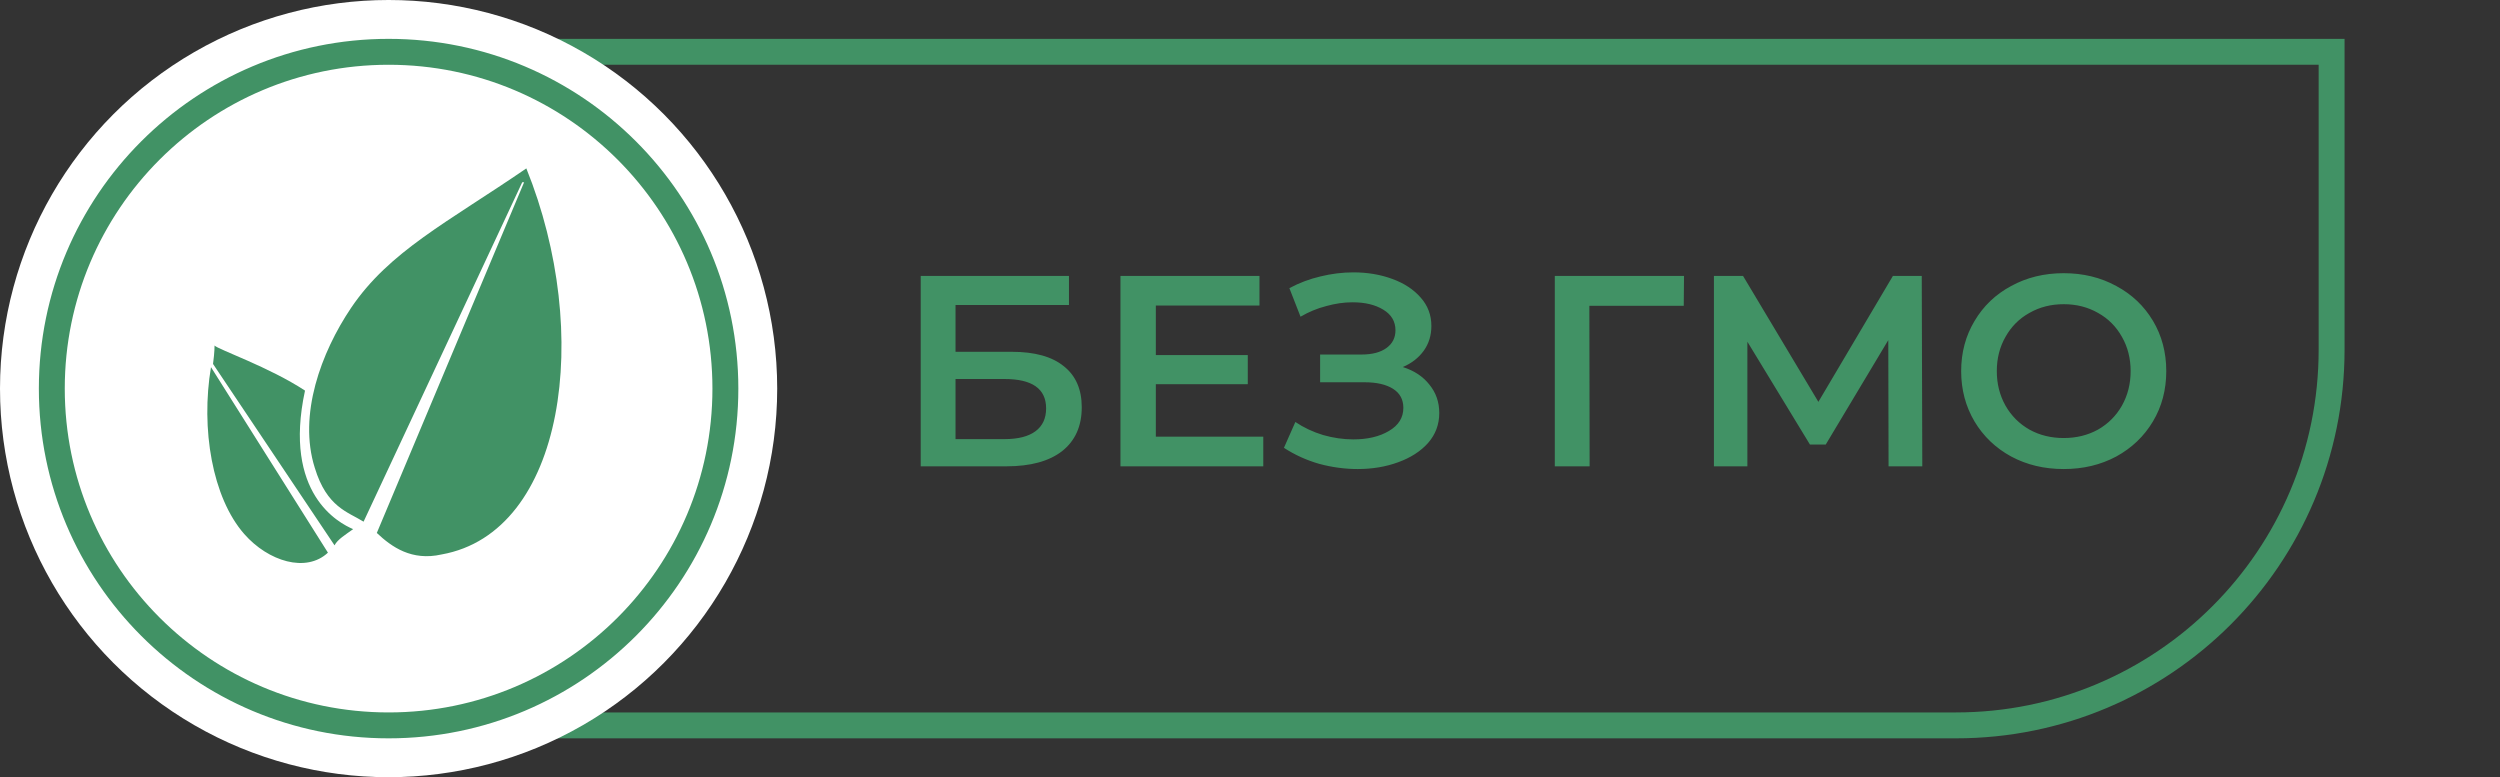 <?xml version="1.0" encoding="UTF-8"?> <svg xmlns="http://www.w3.org/2000/svg" width="193" height="60" viewBox="0 0 193 60" fill="none"><rect x="0" y="0" width="193" height="60" fill="#333333" stroke="none"/><path d="M33 4H180V27C180 43.016 167.016 56 151 56H33V4Z" stroke="#419265" stroke-width="2"></path><circle cx="30" cy="30" r="30" fill="white"></circle><circle cx="30" cy="30" r="26" fill="white" stroke="#419265" stroke-width="2"></circle><g clip-path="url(#clip0_1656_333)"><path d="M25.316 42.665C23.641 44.24 20.717 43.344 18.856 41.227C16.386 38.416 15.491 33.092 16.288 28.344L25.316 42.665ZM27.263 40.85C26.179 40.389 21.822 38.139 23.547 30.154C20.783 28.337 16.817 26.971 16.563 26.674C16.563 26.674 16.573 27.155 16.446 28.097L25.826 42.1C26.059 41.641 26.677 41.275 27.263 40.85ZM24.301 36.115C25.226 39.16 26.862 39.52 28.068 40.273L40.316 14.07H40.461L29.09 41.144C30.243 42.231 31.782 43.324 34.09 42.804C43.608 41.104 45.781 25.748 40.633 13C34.578 17.153 30.047 19.392 27.091 23.788C24.792 27.208 23.009 32.023 24.301 36.115Z" fill="#419265"></path></g><path d="M71.079 21.3H82.524V23.547H73.767V27.159H78.114C79.878 27.159 81.215 27.53 82.125 28.272C83.049 29 83.511 30.057 83.511 31.443C83.511 32.899 83.007 34.026 81.999 34.824C80.991 35.608 79.556 36 77.694 36H71.079V21.3ZM77.547 33.9C78.597 33.9 79.395 33.697 79.941 33.291C80.487 32.885 80.76 32.297 80.76 31.527C80.76 30.015 79.689 29.259 77.547 29.259H73.767V33.9H77.547ZM97.525 33.711V36H86.5V21.3H97.231V23.589H89.23V27.411H96.328V29.658H89.23V33.711H97.525ZM108.297 28.335C109.179 28.615 109.865 29.07 110.355 29.7C110.859 30.316 111.111 31.044 111.111 31.884C111.111 32.766 110.824 33.536 110.25 34.194C109.676 34.838 108.906 35.335 107.94 35.685C106.988 36.035 105.945 36.21 104.811 36.21C103.831 36.21 102.844 36.077 101.85 35.811C100.87 35.531 99.96 35.118 99.12 34.572L100.002 32.577C100.646 33.011 101.36 33.347 102.144 33.585C102.928 33.809 103.705 33.921 104.475 33.921C105.581 33.921 106.498 33.704 107.226 33.27C107.968 32.836 108.339 32.241 108.339 31.485C108.339 30.841 108.073 30.351 107.541 30.015C107.009 29.679 106.274 29.511 105.336 29.511H101.913V27.369H105.126C105.938 27.369 106.575 27.201 107.037 26.865C107.499 26.529 107.73 26.074 107.73 25.5C107.73 24.814 107.415 24.282 106.785 23.904C106.169 23.526 105.378 23.337 104.412 23.337C103.754 23.337 103.075 23.435 102.375 23.631C101.675 23.813 101.017 24.086 100.401 24.45L99.54 22.245C100.296 21.839 101.094 21.538 101.934 21.342C102.788 21.132 103.635 21.027 104.475 21.027C105.567 21.027 106.568 21.195 107.478 21.531C108.402 21.867 109.137 22.35 109.683 22.98C110.229 23.596 110.502 24.324 110.502 25.164C110.502 25.892 110.306 26.529 109.914 27.075C109.522 27.621 108.983 28.041 108.297 28.335ZM129.985 23.61H122.698L122.719 36H120.031V21.3H130.006L129.985 23.61ZM145.797 36L145.776 26.256L140.946 34.32H139.728L134.898 26.382V36H132.315V21.3H134.562L140.379 31.023L146.133 21.3H148.359L148.401 36H145.797ZM159.319 36.21C157.821 36.21 156.47 35.888 155.266 35.244C154.062 34.586 153.117 33.683 152.431 32.535C151.745 31.373 151.402 30.078 151.402 28.65C151.402 27.222 151.745 25.934 152.431 24.786C153.117 23.624 154.062 22.721 155.266 22.077C156.47 21.419 157.821 21.09 159.319 21.09C160.817 21.09 162.168 21.419 163.372 22.077C164.576 22.721 165.521 23.617 166.207 24.765C166.893 25.913 167.236 27.208 167.236 28.65C167.236 30.092 166.893 31.387 166.207 32.535C165.521 33.683 164.576 34.586 163.372 35.244C162.168 35.888 160.817 36.21 159.319 36.21ZM159.319 33.816C160.299 33.816 161.181 33.599 161.965 33.165C162.749 32.717 163.365 32.101 163.813 31.317C164.261 30.519 164.485 29.63 164.485 28.65C164.485 27.67 164.261 26.788 163.813 26.004C163.365 25.206 162.749 24.59 161.965 24.156C161.181 23.708 160.299 23.484 159.319 23.484C158.339 23.484 157.457 23.708 156.673 24.156C155.889 24.59 155.273 25.206 154.825 26.004C154.377 26.788 154.153 27.67 154.153 28.65C154.153 29.63 154.377 30.519 154.825 31.317C155.273 32.101 155.889 32.717 156.673 33.165C157.457 33.599 158.339 33.816 159.319 33.816Z" fill="#419265"></path><defs><clipPath id="clip0_1656_333"><rect width="27.38" height="30.465" fill="white" transform="translate(16 13)"></rect></clipPath></defs></svg> 